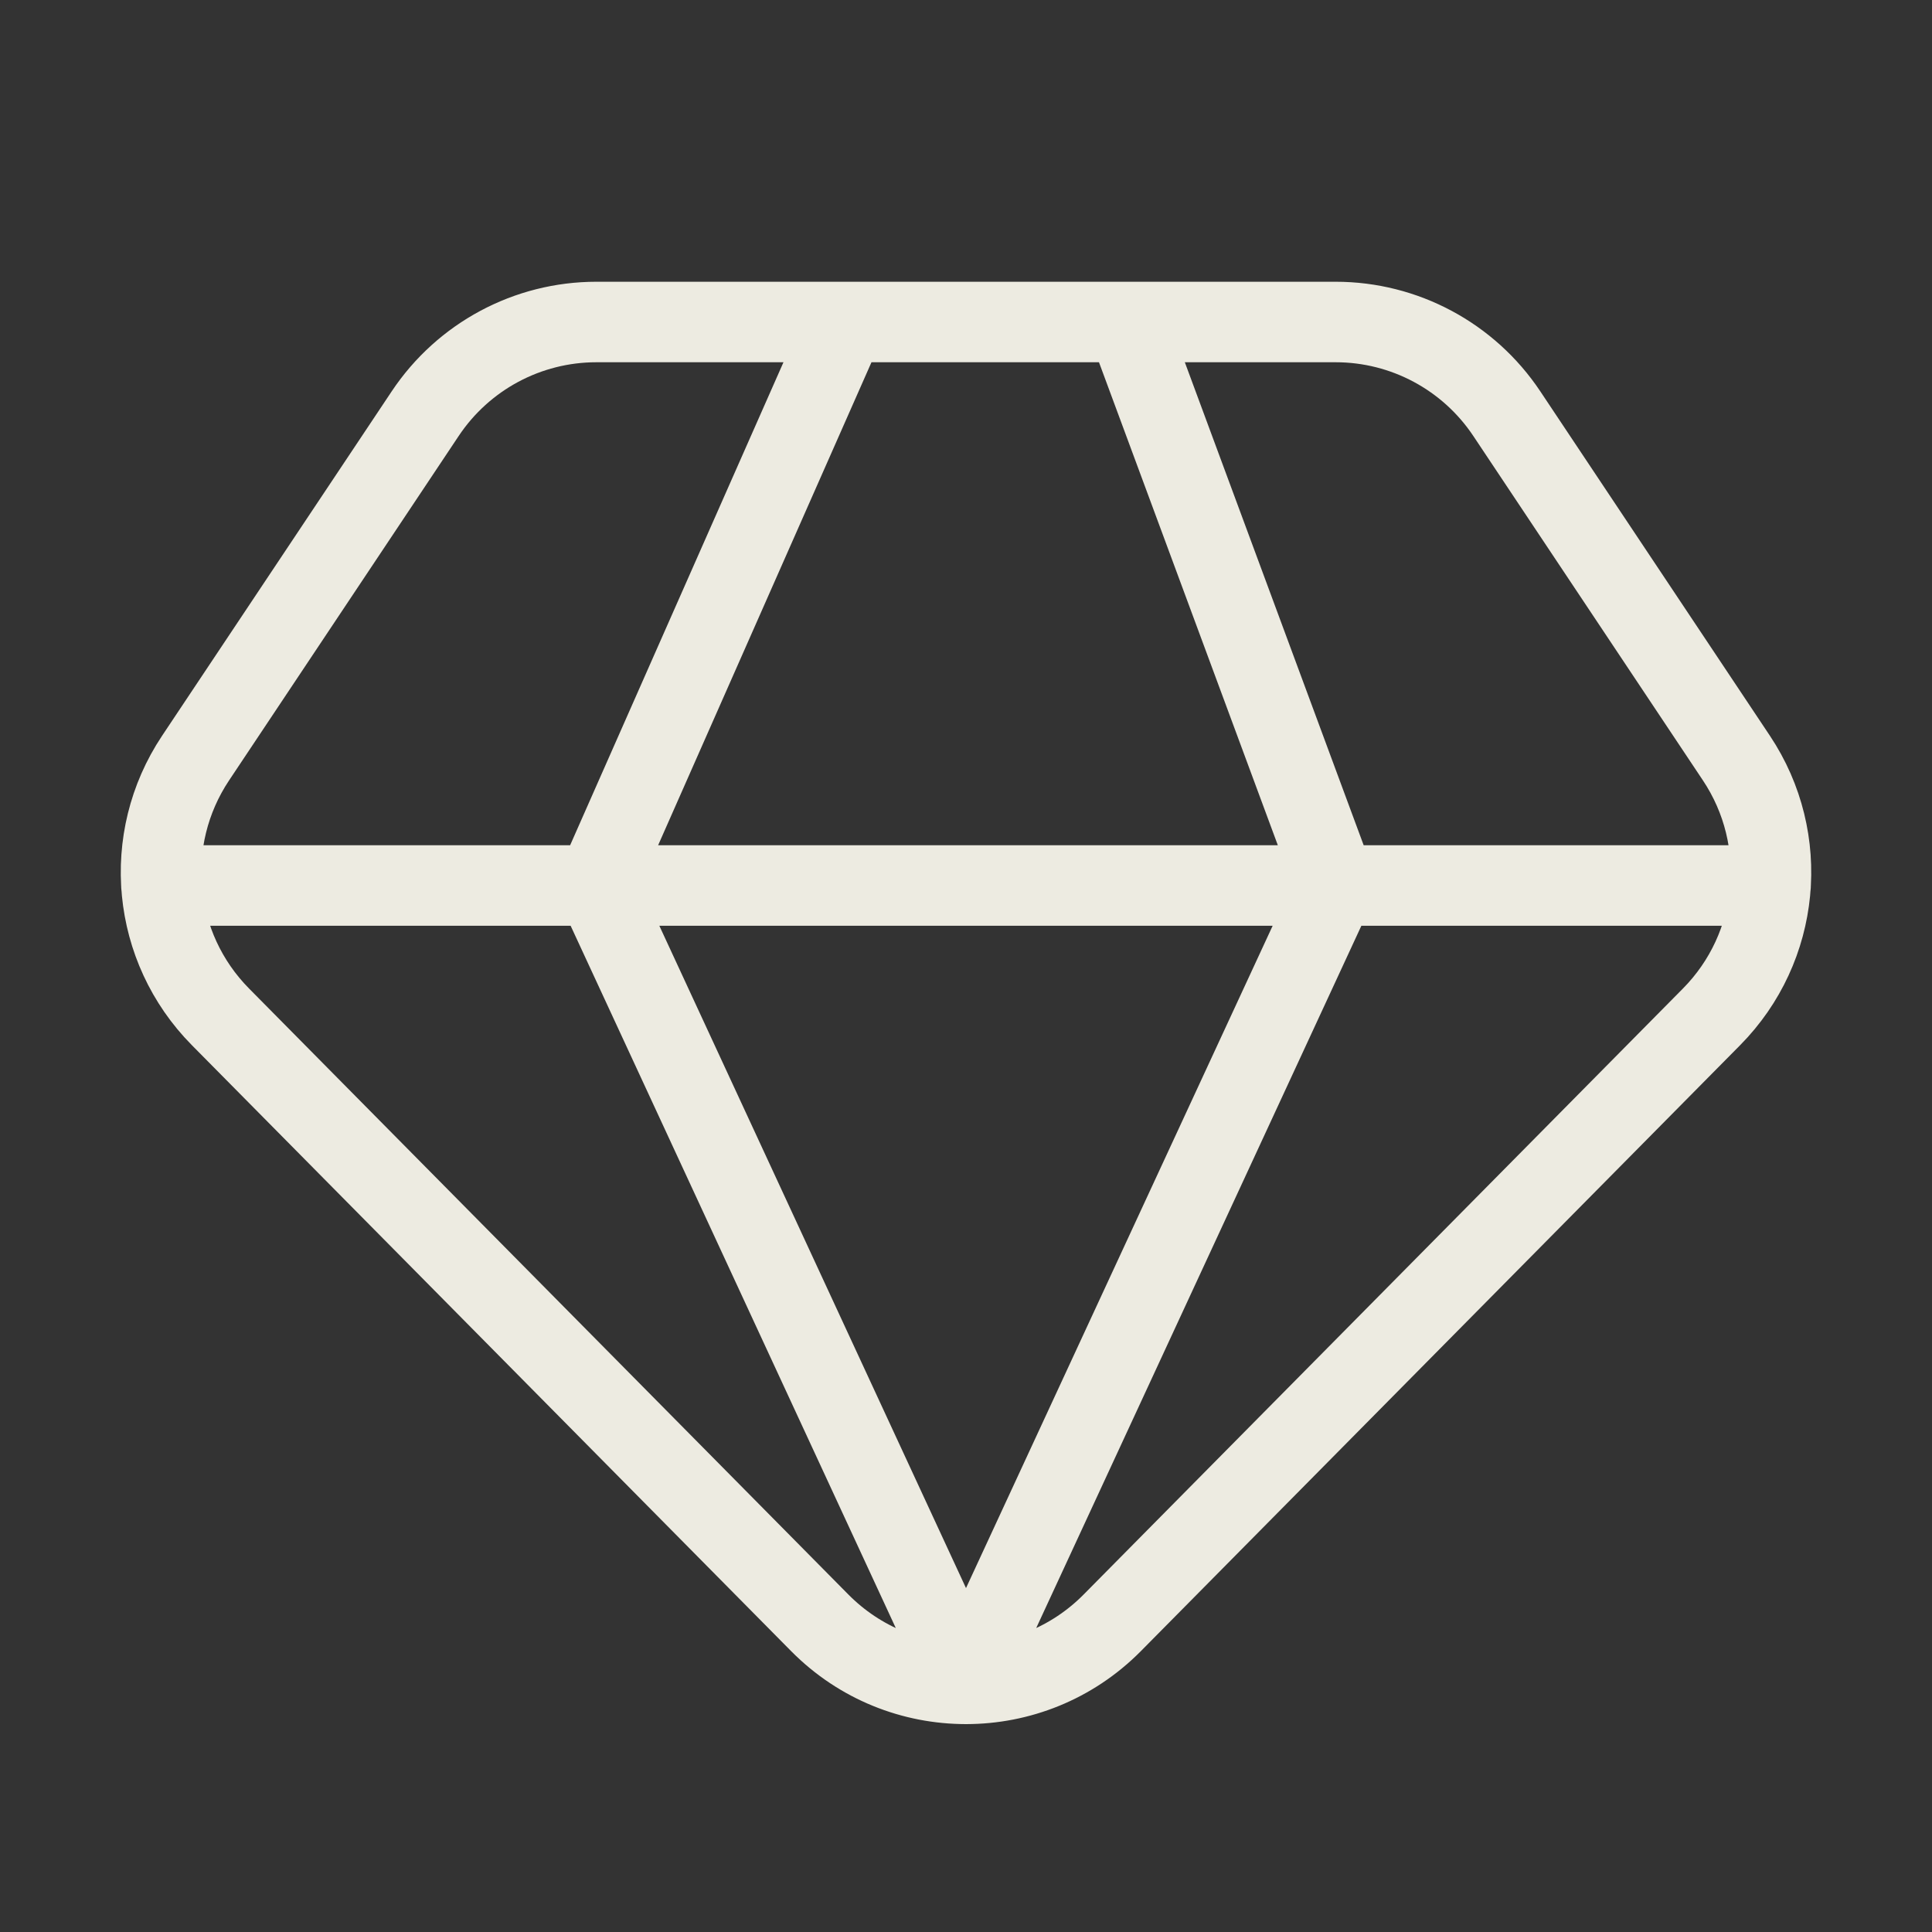 <?xml version="1.0" encoding="UTF-8"?> <svg xmlns="http://www.w3.org/2000/svg" width="24" height="24" viewBox="0 0 24 24" fill="none"><rect x="0" y="0" width="24" height="24" fill="#333333" stroke="none"/><path d="M2.005 11H16.592M16.592 11H21.995M16.592 11L12 20.918L7.408 11L10.5 4M16.592 11L14 4M7.408 4H16.592C17.446 4 18.243 4.427 18.717 5.137L21.571 9.418C22.243 10.427 22.114 11.769 21.262 12.631L13.816 20.16C12.816 21.17 11.184 21.17 10.184 20.16L2.738 12.631C1.886 11.769 1.757 10.427 2.429 9.418L5.283 5.137C5.757 4.427 6.554 4 7.408 4Z" stroke="#EDEBE1" stroke-linecap="round" stroke-linejoin="round"></path></svg> 